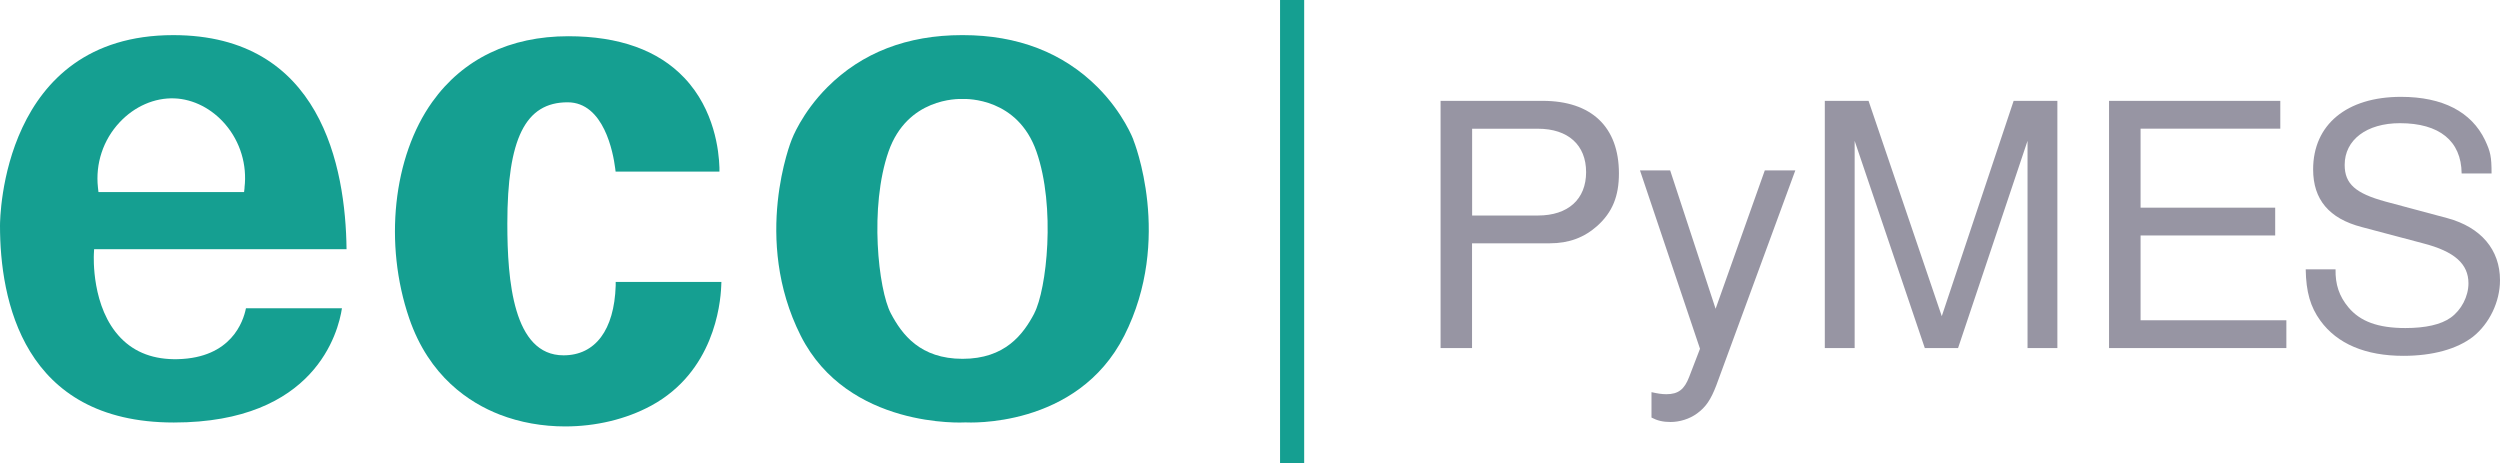 <?xml version="1.0" encoding="UTF-8"?>
<svg id="Layer_2" data-name="Layer 2" xmlns="http://www.w3.org/2000/svg" viewBox="0 0 293.25 54.33">
  <defs>
    <style>
      .cls-1 {
        fill: #9795a3;
      }

      .cls-2 {
        fill-rule: evenodd;
      }

      .cls-2, .cls-3 {
        fill: #159f91;
      }
    </style>
  </defs>
  <g id="Layer_1-2" data-name="Layer 1">
    <g>
      <g>
        <path class="cls-2" d="M132.94,16.39v-.02s-1.17-3.12-4.2-6.15c-4.05-4.04-9.36-6.1-15.79-6.1-.03,0-.06,0-.1,0-6.43,0-11.74,2.05-15.79,6.1-3.03,3.03-4.18,6.12-4.19,6.15-.06.14-4.67,11.64,1.05,23,5.52,10.95,19.15,10.19,19.29,10.18h.04s.04,0,.04,0c.13,0,13.05.77,18.59-10.18,5.74-11.34,1.11-22.86,1.06-22.97ZM121.33,36.75c-1.31,2.49-3.45,5.34-8.42,5.34s-7.11-2.85-8.42-5.34c-1.46-2.77-2.54-12.47-.26-18.99,2.2-6.26,8.11-6.17,8.67-6.15.57-.02,6.47-.11,8.67,6.15,2.29,6.52,1.2,16.22-.25,18.99Z"/>
        <path class="cls-3" d="M72.22,33.07v.45c-.17,5.19-2.39,8.16-6.12,8.16-5.91,0-6.59-8.81-6.59-15.44,0-9.98,2.11-14.24,7.07-14.24,4.26,0,5.35,5.92,5.58,7.73l.05.4h12.18v-.47c-.06-1.91-.55-6.77-4.12-10.53-3.06-3.23-7.64-4.88-13.61-4.88-6.83,0-12.35,2.66-15.95,7.7-4.61,6.45-5.7,16.66-2.71,25.39,2.34,6.83,7.06,9.91,10.61,11.29,2.39.93,5.04,1.39,7.69,1.39,3.56,0,7.13-.83,10.11-2.45,7.25-3.95,8.1-11.73,8.19-14.02l.02-.48h-12.41Z"/>
        <path class="cls-2" d="M20.33,4.12C.23,4.12,0,25.57,0,26.48c0,8.62,2.65,23.08,20.39,23.08,16.6,0,19.3-10.63,19.72-13.4h-11.26c-.31,1.55-1.71,5.81-7.98,5.97-2.79.07-5.04-.76-6.71-2.49-3.46-3.56-3.16-9.59-3.15-9.85l.03-.56h29.61c-.11-9.66-3-25.11-20.33-25.11ZM28.69,22.01l-.06.52H11.55l-.06-.53c-.31-2.8.61-5.59,2.53-7.64,1.76-1.89,4.12-2.91,6.45-2.82,2.22.09,4.4,1.21,5.98,3.07,1.73,2.03,2.55,4.73,2.23,7.4Z"/>
      </g>
      <rect class="cls-3" x="150.15" width="2.83" height="54.33"/>
      <g>
        <path class="cls-1" d="M172.68,40.83h-3.7V11.83h11.97c5.73,0,8.95,3.06,8.95,8.51,0,2.67-.76,4.54-2.51,6.13-1.55,1.39-3.34,2.07-5.61,2.07h-9.11v12.29ZM180.4,25.28c3.54,0,5.65-1.91,5.65-5.09s-2.11-5.09-5.65-5.09h-7.72v10.18h7.72Z"/>
        <path class="cls-1" d="M210.59,19.99l-9.27,25.22c-.64,1.67-1.23,2.55-2.27,3.3-.88.64-2.03.99-3.1.99-.88,0-1.55-.16-2.23-.52v-2.98c.72.16,1.19.24,1.75.24,1.39,0,2.11-.56,2.67-2.03l1.27-3.3-7.04-20.92h3.54l5.33,16.23,5.77-16.23h3.58Z"/>
        <path class="cls-1" d="M225.78,40.83l-8.23-24.31v24.31h-3.5V11.83h5.13l8.59,25.26,8.43-25.26h5.13v29h-3.5v-24.31l-8.15,24.31h-3.9Z"/>
        <path class="cls-1" d="M251.08,37.57h17.11v3.26h-20.8V11.83h20.09v3.26h-16.39v9.27h15.79v3.26h-15.79v9.95Z"/>
        <path class="cls-1" d="M288.75,20.34c-.04-3.82-2.62-5.89-7.24-5.89-3.9,0-6.48,1.95-6.48,4.89,0,2.23,1.27,3.34,4.77,4.3l7.28,1.95c3.94,1.07,6.17,3.7,6.17,7.28,0,2.51-1.23,5.09-3.18,6.64-1.87,1.43-4.69,2.23-8.15,2.23-4.42,0-7.76-1.39-9.75-4.14-1.15-1.59-1.67-3.34-1.71-6.01h3.5c-.04,1.79.44,3.18,1.51,4.46,1.39,1.67,3.5,2.43,6.68,2.43,2.35,0,4.18-.4,5.33-1.23,1.23-.88,2.07-2.47,2.07-4.02,0-2.27-1.63-3.74-5.33-4.69l-7.2-1.91c-3.82-1-5.69-3.22-5.69-6.76,0-5.25,3.94-8.51,10.3-8.51,4.89,0,8.27,1.75,9.87,5.09.63,1.35.76,1.91.76,3.9h-3.5Z"/>
      </g>
    </g>
  </g>
</svg>